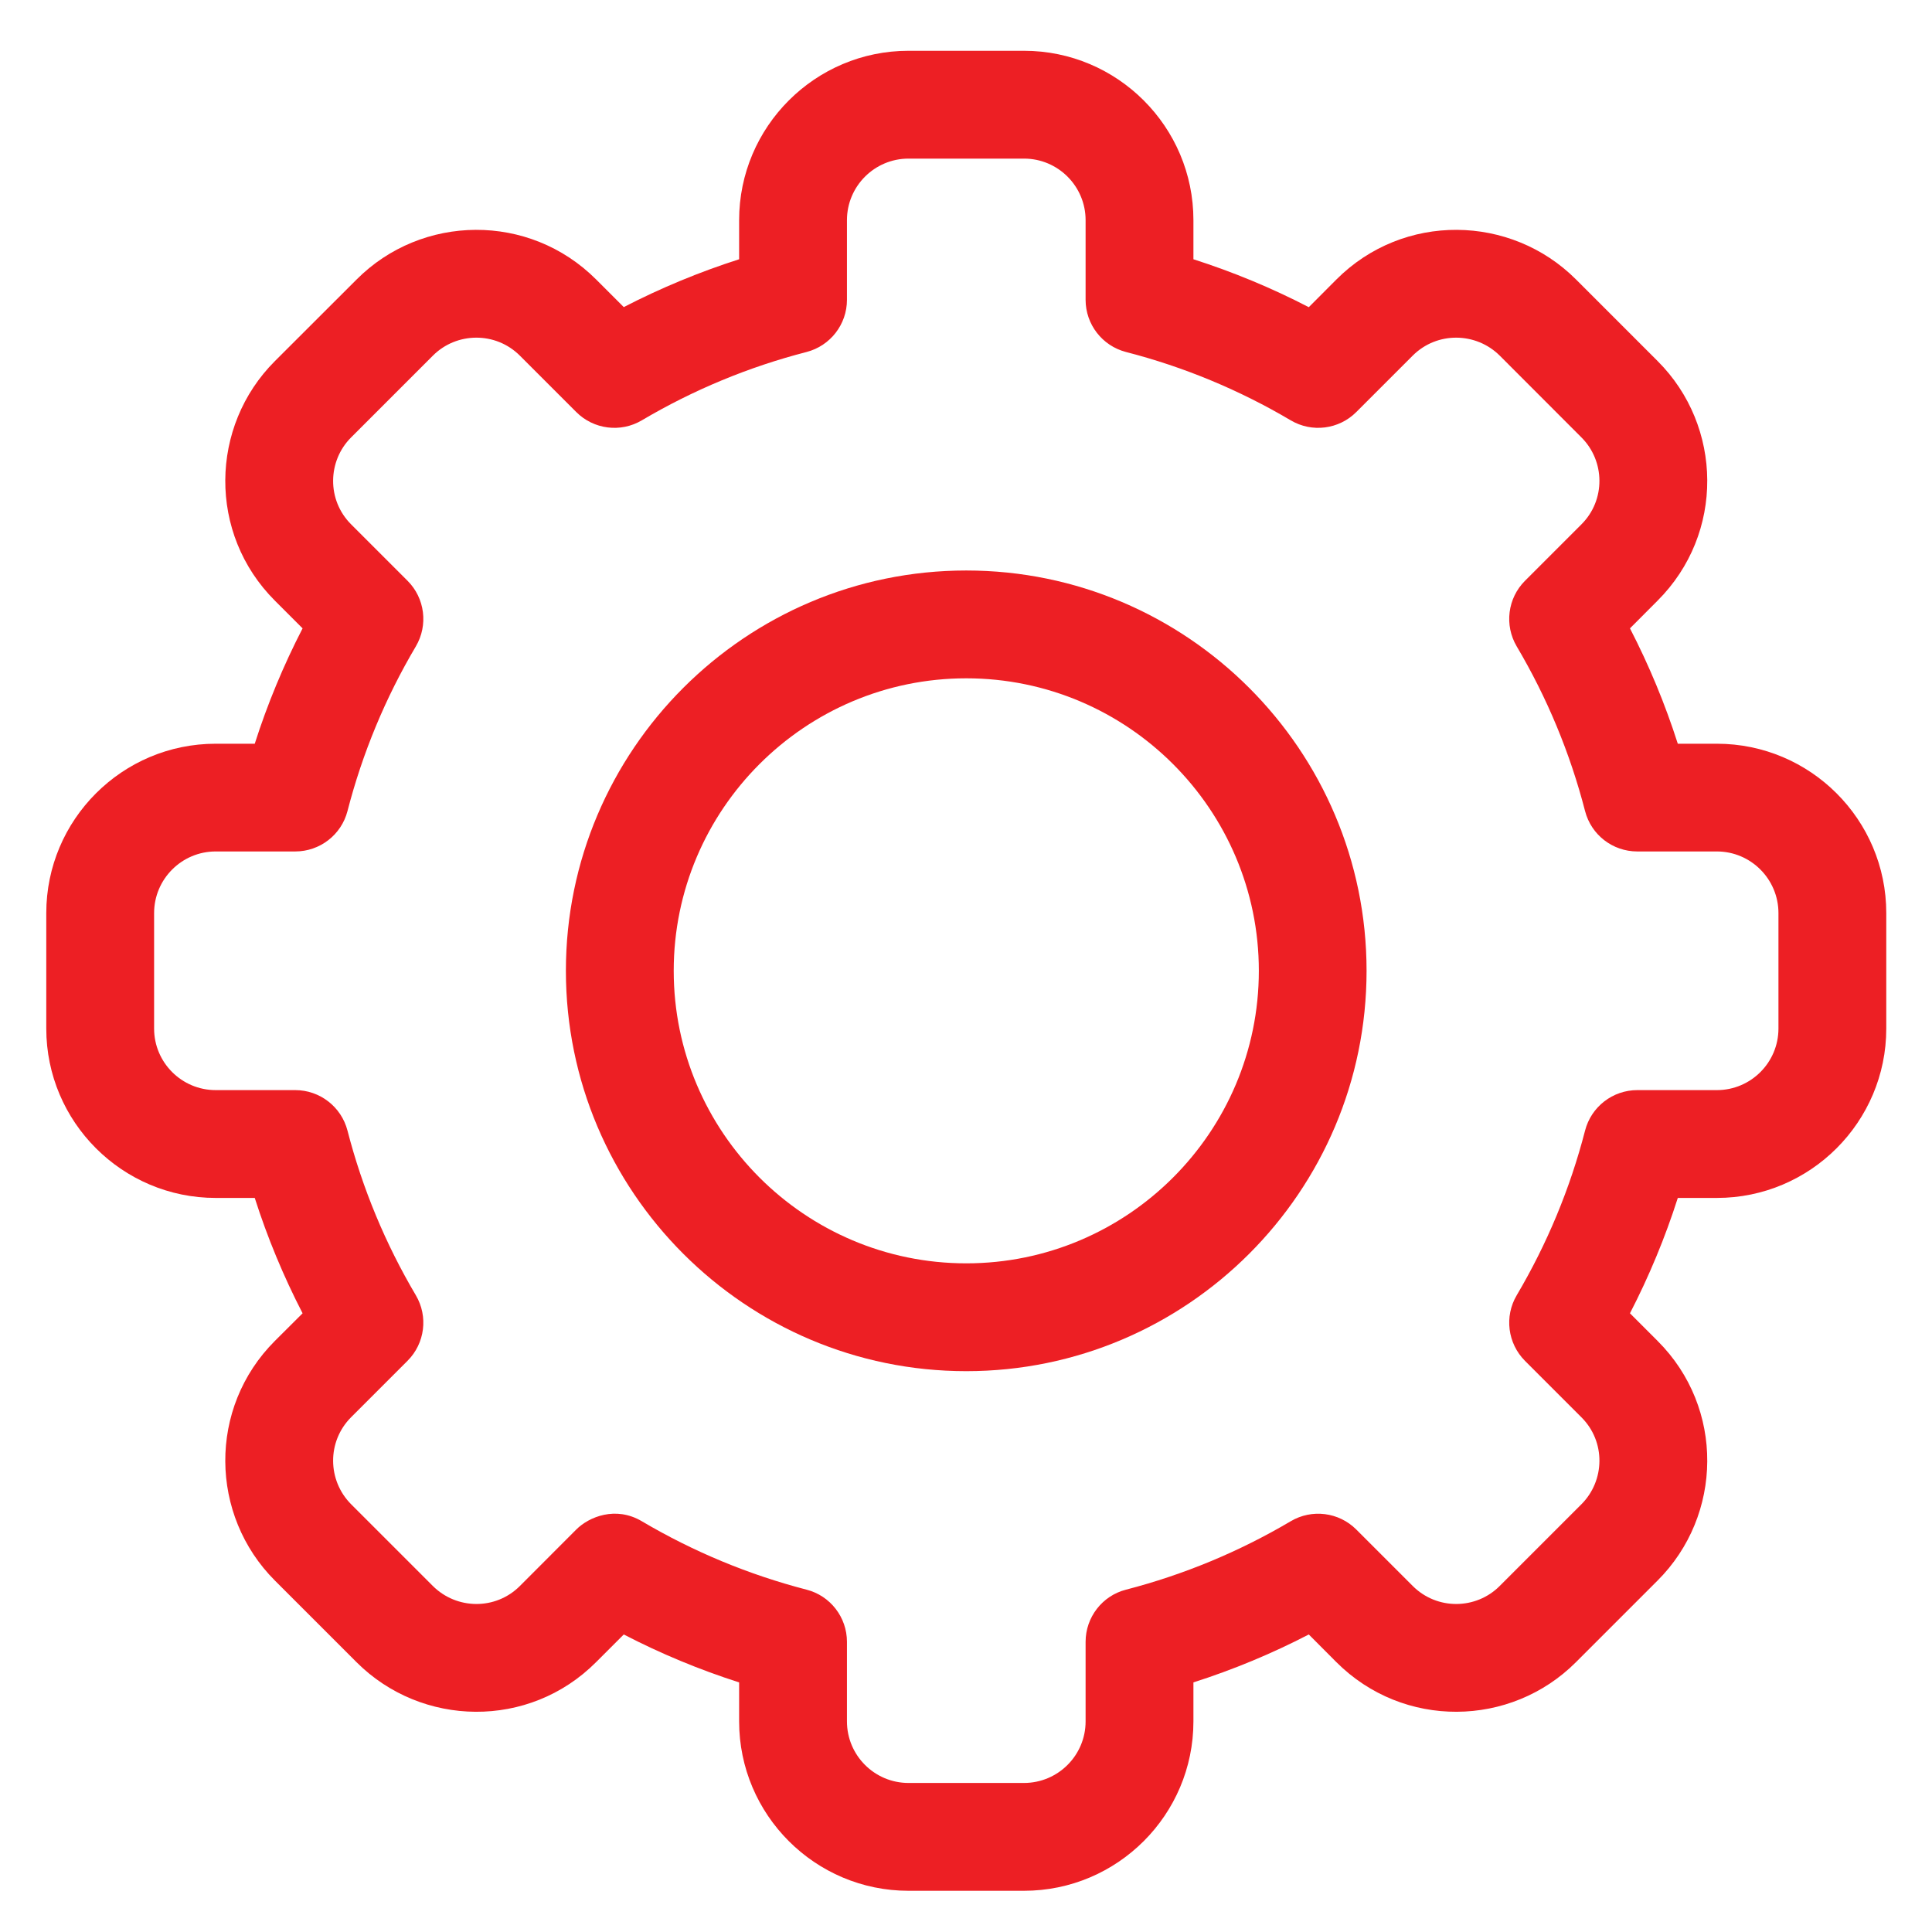 <svg width="21" height="21" viewBox="0 0 21 21" fill="none" xmlns="http://www.w3.org/2000/svg">
<g clip-path="url(#clip0_2806_440)">
<path d="M11.13 20.552H9.875C8.86 20.552 8.034 19.726 8.034 18.711V18.287C7.603 18.149 7.183 17.975 6.78 17.766L6.479 18.067C5.751 18.797 4.583 18.775 3.875 18.067L2.988 17.18C2.279 16.471 2.259 15.304 2.988 14.575L3.289 14.275C3.081 13.872 2.907 13.453 2.769 13.021H2.344C1.329 13.021 0.503 12.195 0.503 11.18V9.925C0.503 8.909 1.329 8.084 2.344 8.084H2.769C2.907 7.652 3.081 7.233 3.289 6.83L2.988 6.529C2.259 5.801 2.279 4.633 2.988 3.925L3.876 3.038C4.585 2.327 5.752 2.31 6.48 3.038L6.78 3.338C7.183 3.13 7.603 2.956 8.034 2.818V2.393C8.034 1.378 8.86 0.552 9.875 0.552H11.13C12.146 0.552 12.972 1.378 12.972 2.393V2.818C13.403 2.956 13.823 3.13 14.226 3.339L14.526 3.038C15.255 2.308 16.423 2.329 17.131 3.038L18.018 3.925C18.727 4.633 18.747 5.8 18.017 6.529L17.717 6.83C17.925 7.233 18.099 7.652 18.237 8.084H18.662C19.677 8.084 20.503 8.909 20.503 9.925V11.18C20.503 12.195 19.677 13.021 18.662 13.021H18.237C18.099 13.453 17.925 13.872 17.717 14.275L18.018 14.576C18.747 15.304 18.727 16.471 18.017 17.18L17.13 18.067C16.421 18.777 15.254 18.795 14.526 18.067L14.226 17.766C13.823 17.975 13.403 18.149 12.972 18.287V18.711C12.972 19.726 12.146 20.552 11.13 20.552ZM6.976 16.535C7.536 16.866 8.138 17.116 8.767 17.279C9.025 17.345 9.206 17.579 9.206 17.846V18.711C9.206 19.08 9.506 19.38 9.875 19.38H11.13C11.5 19.38 11.8 19.08 11.8 18.711V17.846C11.8 17.579 11.981 17.345 12.239 17.279C12.868 17.116 13.47 16.866 14.03 16.535C14.26 16.399 14.553 16.436 14.742 16.625L15.355 17.238C15.619 17.503 16.044 17.497 16.301 17.239L17.189 16.351C17.446 16.094 17.455 15.67 17.189 15.405L16.576 14.792C16.387 14.602 16.35 14.309 16.486 14.079C16.817 13.519 17.067 12.917 17.229 12.289C17.296 12.03 17.529 11.849 17.797 11.849H18.662C19.031 11.849 19.331 11.549 19.331 11.18V9.925C19.331 9.556 19.031 9.255 18.662 9.255H17.797C17.529 9.255 17.296 9.075 17.229 8.816C17.067 8.188 16.817 7.585 16.486 7.026C16.35 6.795 16.387 6.502 16.576 6.313L17.189 5.7C17.454 5.436 17.447 5.011 17.189 4.754L16.302 3.866C16.044 3.609 15.62 3.601 15.355 3.866L14.742 4.479C14.553 4.668 14.26 4.705 14.03 4.569C13.47 4.238 12.868 3.988 12.239 3.826C11.981 3.759 11.8 3.526 11.8 3.259V2.393C11.8 2.024 11.5 1.724 11.131 1.724H9.875C9.506 1.724 9.206 2.024 9.206 2.393V3.259C9.206 3.526 9.025 3.759 8.767 3.826C8.138 3.988 7.536 4.238 6.976 4.569C6.746 4.705 6.453 4.668 6.264 4.479L5.651 3.866C5.387 3.602 4.962 3.608 4.705 3.866L3.817 4.754C3.56 5.01 3.551 5.435 3.817 5.7L4.43 6.313C4.619 6.502 4.656 6.795 4.52 7.026C4.189 7.585 3.939 8.188 3.777 8.816C3.71 9.075 3.476 9.255 3.209 9.255H2.344C1.975 9.255 1.675 9.556 1.675 9.925V11.18C1.675 11.549 1.975 11.849 2.344 11.849H3.209C3.476 11.849 3.71 12.03 3.777 12.289C3.939 12.917 4.189 13.519 4.52 14.079C4.656 14.309 4.619 14.602 4.43 14.791L3.817 15.404C3.552 15.669 3.559 16.093 3.817 16.351L4.704 17.238C4.962 17.496 5.386 17.504 5.651 17.239L6.264 16.625C6.403 16.486 6.693 16.368 6.976 16.535Z" fill="#ED1F24"/>
<path d="M10.503 14.904C8.103 14.904 6.151 12.952 6.151 10.552C6.151 8.153 8.103 6.201 10.503 6.201C12.902 6.201 14.854 8.153 14.854 10.552C14.854 12.952 12.902 14.904 10.503 14.904ZM10.503 7.373C8.75 7.373 7.323 8.799 7.323 10.552C7.323 12.306 8.75 13.732 10.503 13.732C12.256 13.732 13.683 12.306 13.683 10.552C13.683 8.799 12.256 7.373 10.503 7.373Z" fill="#ED1F24"/>
</g>
<defs>
<clipPath id="clip0_2806_440">
<rect width="20" height="20" fill="white" transform="translate(0.503 0.552)"/>
</clipPath>
</defs>
</svg>
